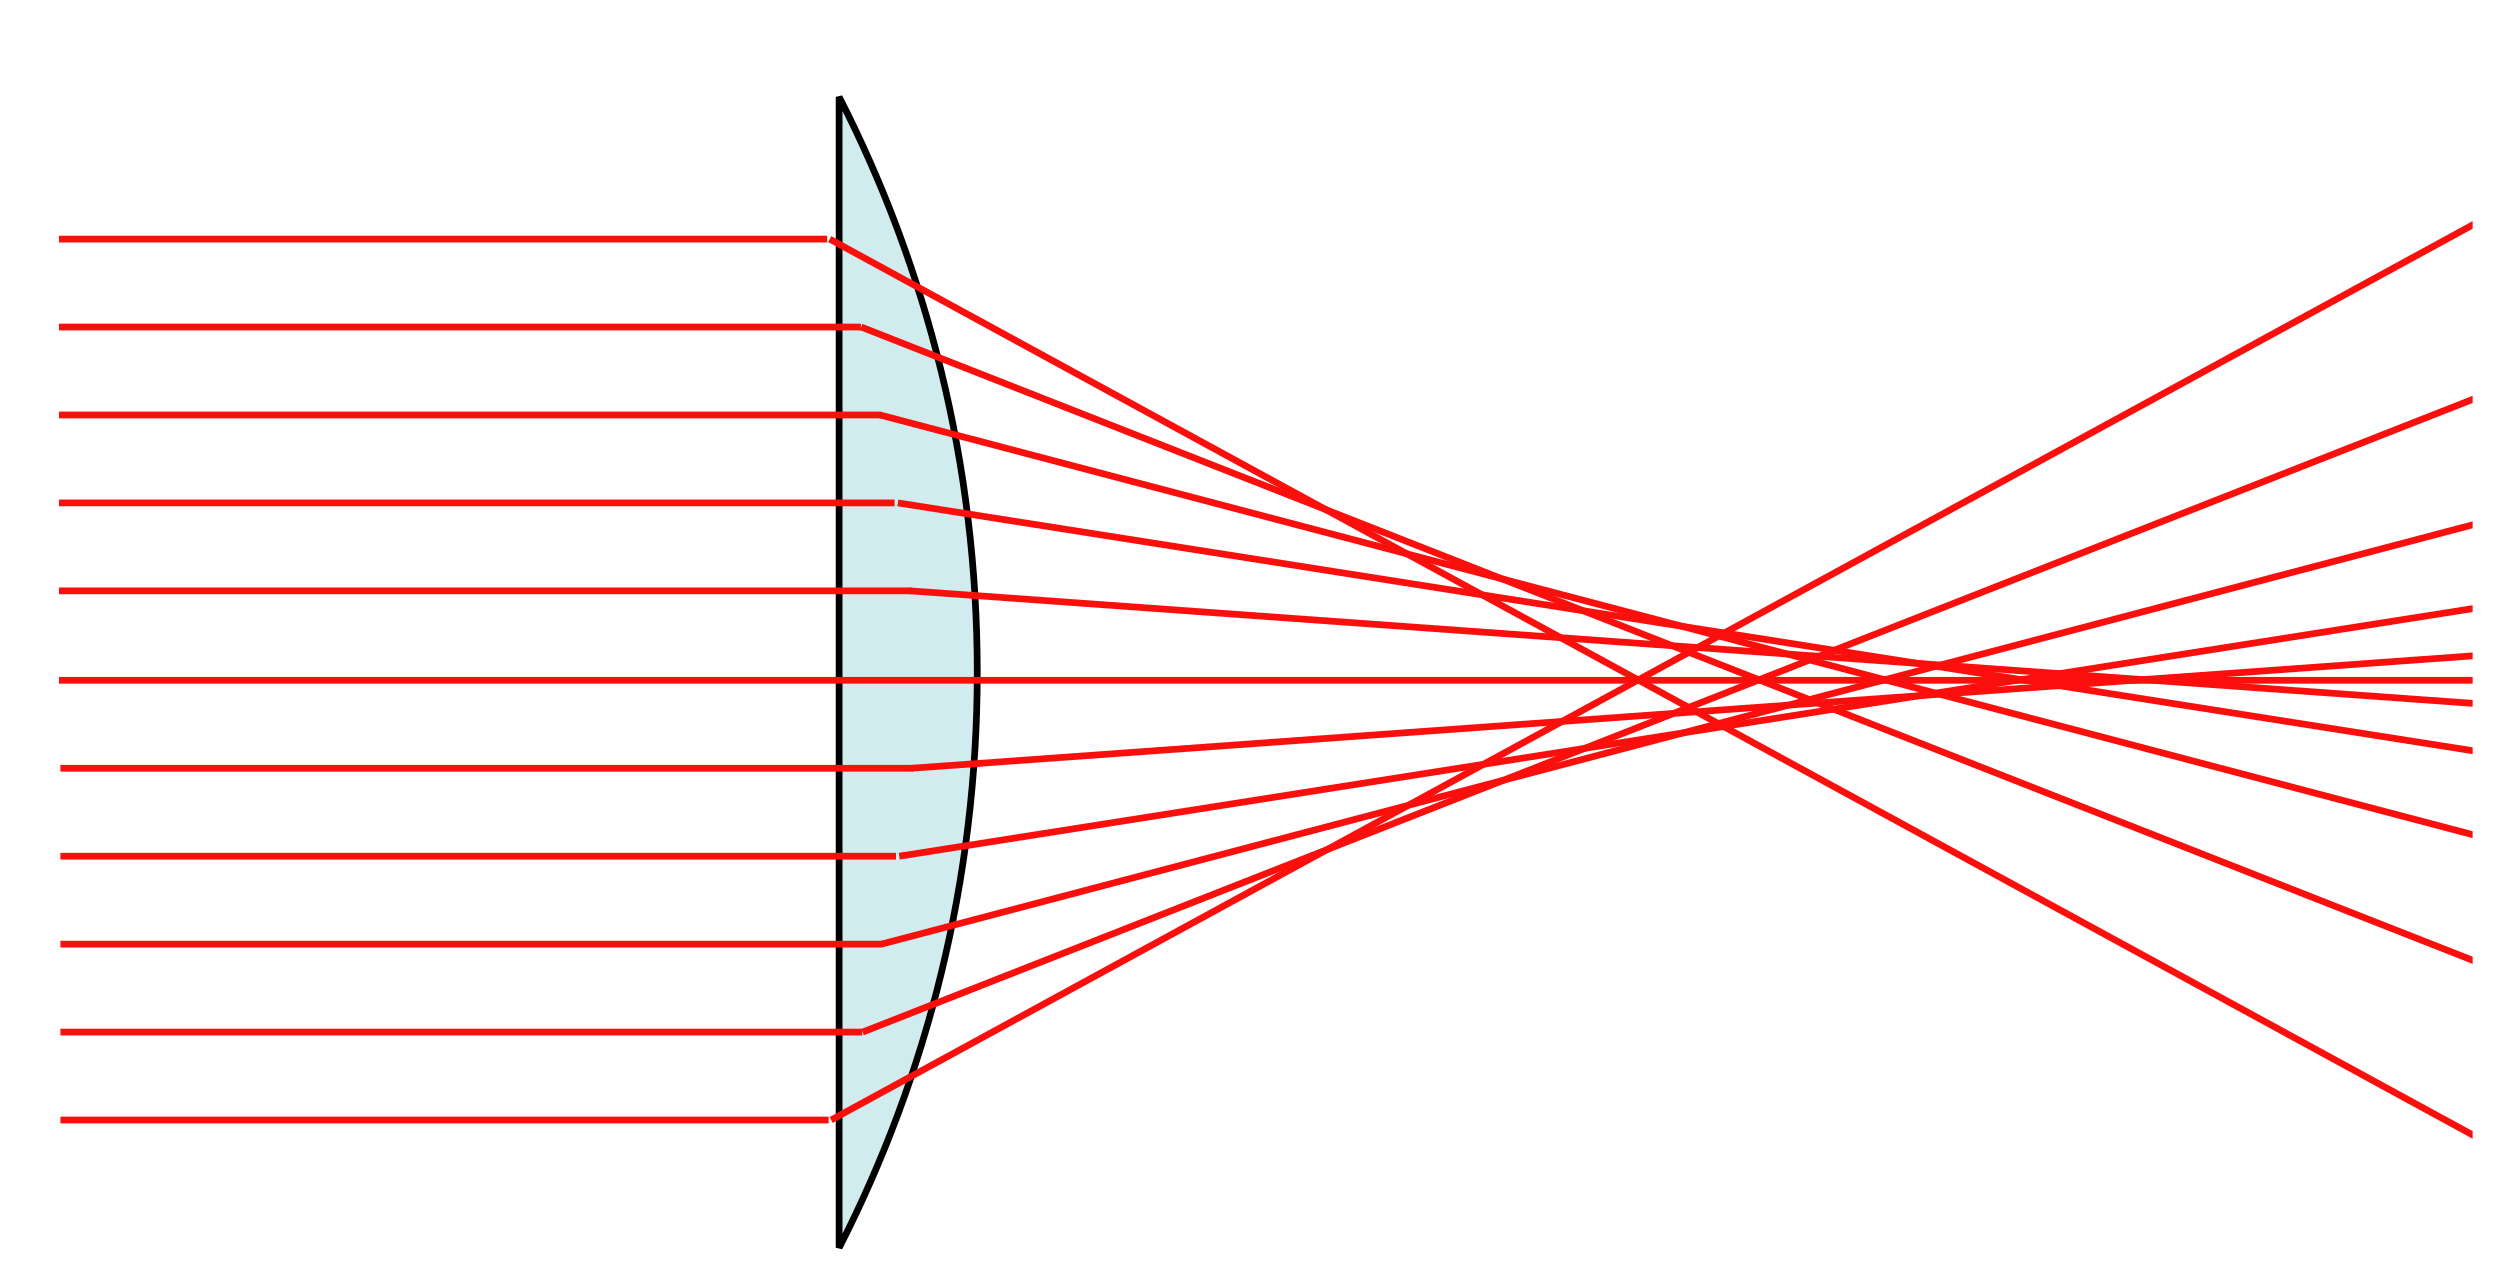 <?xml version="1.0" encoding="UTF-8" standalone="no"?>
<!-- Generator: Adobe Illustrator 11 Build 196, SVG Export Plug-In  -->

<svg
   xmlns:dc="http://purl.org/dc/elements/1.1/"
   xmlns:cc="http://creativecommons.org/ns#"
   xmlns:rdf="http://www.w3.org/1999/02/22-rdf-syntax-ns#"
   xmlns:svg="http://www.w3.org/2000/svg"
   xmlns="http://www.w3.org/2000/svg"
   xmlns:xlink="http://www.w3.org/1999/xlink"
   xmlns:sodipodi="http://sodipodi.sourceforge.net/DTD/sodipodi-0.dtd"
   xmlns:inkscape="http://www.inkscape.org/namespaces/inkscape"
   width="371"
   height="190"
   viewBox="-0.526 4.833 371 190"
   xml:space="preserve"
   id="svg2"
   version="1.1"
   inkscape:version="0.91 r13725"
   sodipodi:docname="Spherical_aberration_2.svg"><sodipodi:namedview
   pagecolor="#ffffff"
   bordercolor="#666666"
   borderopacity="1"
   objecttolerance="10"
   gridtolerance="10"
   guidetolerance="10"
   inkscape:pageopacity="0"
   inkscape:pageshadow="2"
   inkscape:window-width="1366"
   inkscape:window-height="705"
   id="namedview128"
   showgrid="false"
   inkscape:zoom="0.62765957"
   inkscape:cx="185.5"
   inkscape:cy="186.40678"
   inkscape:window-x="-8"
   inkscape:window-y="-8"
   inkscape:window-maximized="1"
   inkscape:current-layer="svg2"
   borderlayer="true" />
	<defs
   id="defs4">
	</defs>
	<g
   id="g6"
   transform="translate(1.593,-85.627)">
		<g
   id="g8"
   transform="translate(15.932,-104.746)">
			<g
   id="g10">
				<path
   d="m 106.474,209.586 0,170.787 c 13.106,-25.617 20.5,-54.642 20.5,-85.394 0,-30.75 -7.394,-59.775 -20.5,-85.393 z"
   id="path12"
   inkscape:connector-curvature="0"
   style="fill:#d0ecee" />
			</g>
			<g
   id="g14">
				<path
   d="m 106.474,209.586 0,170.787 c 13.106,-25.617 20.5,-54.642 20.5,-85.394 0,-30.75 -7.394,-59.775 -20.5,-85.393 z"
   id="path16"
   inkscape:connector-curvature="0"
   style="fill:none;stroke:#000000" />
			</g>
		</g>
		
		<g
   id="g28"
   transform="translate(6.373,-103.559)">
			<defs
   id="defs30">
				<rect
   id="XMLID_2_"
   width="358.447"
   height="383"
   x="0"
   y="0" /> 
			</defs>
			<clipPath
   id="XMLID_1_">
				<use
   xlink:href="#XMLID_2_"
   id="use34"
   x="0"
   y="0"
   width="100%"
   height="100%" />
			</clipPath>
			<g
   clip-path="url(#XMLID_1_)"
   id="g36">
				<line
   x1="0.265"
   y1="294.979"
   x2="362.765"
   y2="294.979"
   id="line38"
   style="fill:none;stroke:#fb0f0c" />
				<g
   id="g40">
					<line
   x1="0.474"
   y1="308.029"
   x2="126.974"
   y2="308.029"
   id="line42"
   style="fill:none;stroke:#fb0f0c" />
					<line
   x1="0.474"
   y1="321.079"
   x2="124.474"
   y2="321.079"
   id="line44"
   style="fill:none;stroke:#fb0f0c" />
					<line
   x1="0.474"
   y1="347.18"
   x2="119.474"
   y2="347.18"
   id="line46"
   style="fill:none;stroke:#fb0f0c" />
					<line
   x1="0.474"
   y1="360.229"
   x2="114.474"
   y2="360.229"
   id="line48"
   style="fill:none;stroke:#fb0f0c" />
					<line
   x1="0.474"
   y1="334.13"
   x2="122.474"
   y2="334.13"
   id="line50"
   style="fill:none;stroke:#fb0f0c" />
					<line
   x1="126.718"
   y1="308.029"
   x2="363.265"
   y2="291"
   id="line52"
   style="fill:none;stroke:#fb0f0c" />
					<line
   x1="124.957"
   y1="321.079"
   x2="363.765"
   y2="283.5"
   id="line54"
   style="fill:none;stroke:#fb0f0c" />
					<line
   x1="119.522"
   y1="347.18"
   x2="364.265"
   y2="251"
   id="line56"
   style="fill:none;stroke:#fb0f0c" />
					<line
   x1="114.848"
   y1="360.229"
   x2="369.265"
   y2="221.5"
   id="line58"
   style="fill:none;stroke:#fb0f0c" />
					<line
   x1="122.305"
   y1="334.13"
   x2="363.765"
   y2="270.5"
   id="line60"
   style="fill:none;stroke:#fb0f0c" />
				</g>
				<g
   id="g62">
					<line
   x1="0.265"
   y1="281.701"
   x2="126.765"
   y2="281.701"
   id="line64"
   style="fill:none;stroke:#fb0f0c" />
					<line
   x1="0.265"
   y1="268.651"
   x2="124.265"
   y2="268.651"
   id="line66"
   style="fill:none;stroke:#fb0f0c" />
					<line
   x1="0.265"
   y1="242.551"
   x2="119.265"
   y2="242.551"
   id="line68"
   style="fill:none;stroke:#fb0f0c" />
					<line
   x1="0.265"
   y1="229.501"
   x2="114.265"
   y2="229.501"
   id="line70"
   style="fill:none;stroke:#fb0f0c" />
					<line
   x1="0.265"
   y1="255.601"
   x2="122.265"
   y2="255.601"
   id="line72"
   style="fill:none;stroke:#fb0f0c" />
					<line
   x1="126.509"
   y1="281.701"
   x2="363.056"
   y2="298.73"
   id="line74"
   style="fill:none;stroke:#fb0f0c" />
					<line
   x1="124.749"
   y1="268.651"
   x2="363.556"
   y2="306.23"
   id="line76"
   style="fill:none;stroke:#fb0f0c" />
					<line
   x1="119.313"
   y1="242.551"
   x2="364.056"
   y2="338.73"
   id="line78"
   style="fill:none;stroke:#fb0f0c" />
					<line
   x1="114.64"
   y1="229.501"
   x2="369.056"
   y2="368.23"
   id="line80"
   style="fill:none;stroke:#fb0f0c" />
					<line
   x1="122.096"
   y1="255.601"
   x2="363.556"
   y2="319.23"
   id="line82"
   style="fill:none;stroke:#fb0f0c" />
				</g>
			</g>
			
			
			
			
			
			
			
			
			
			
			
			
		</g>
	</g>
</svg>